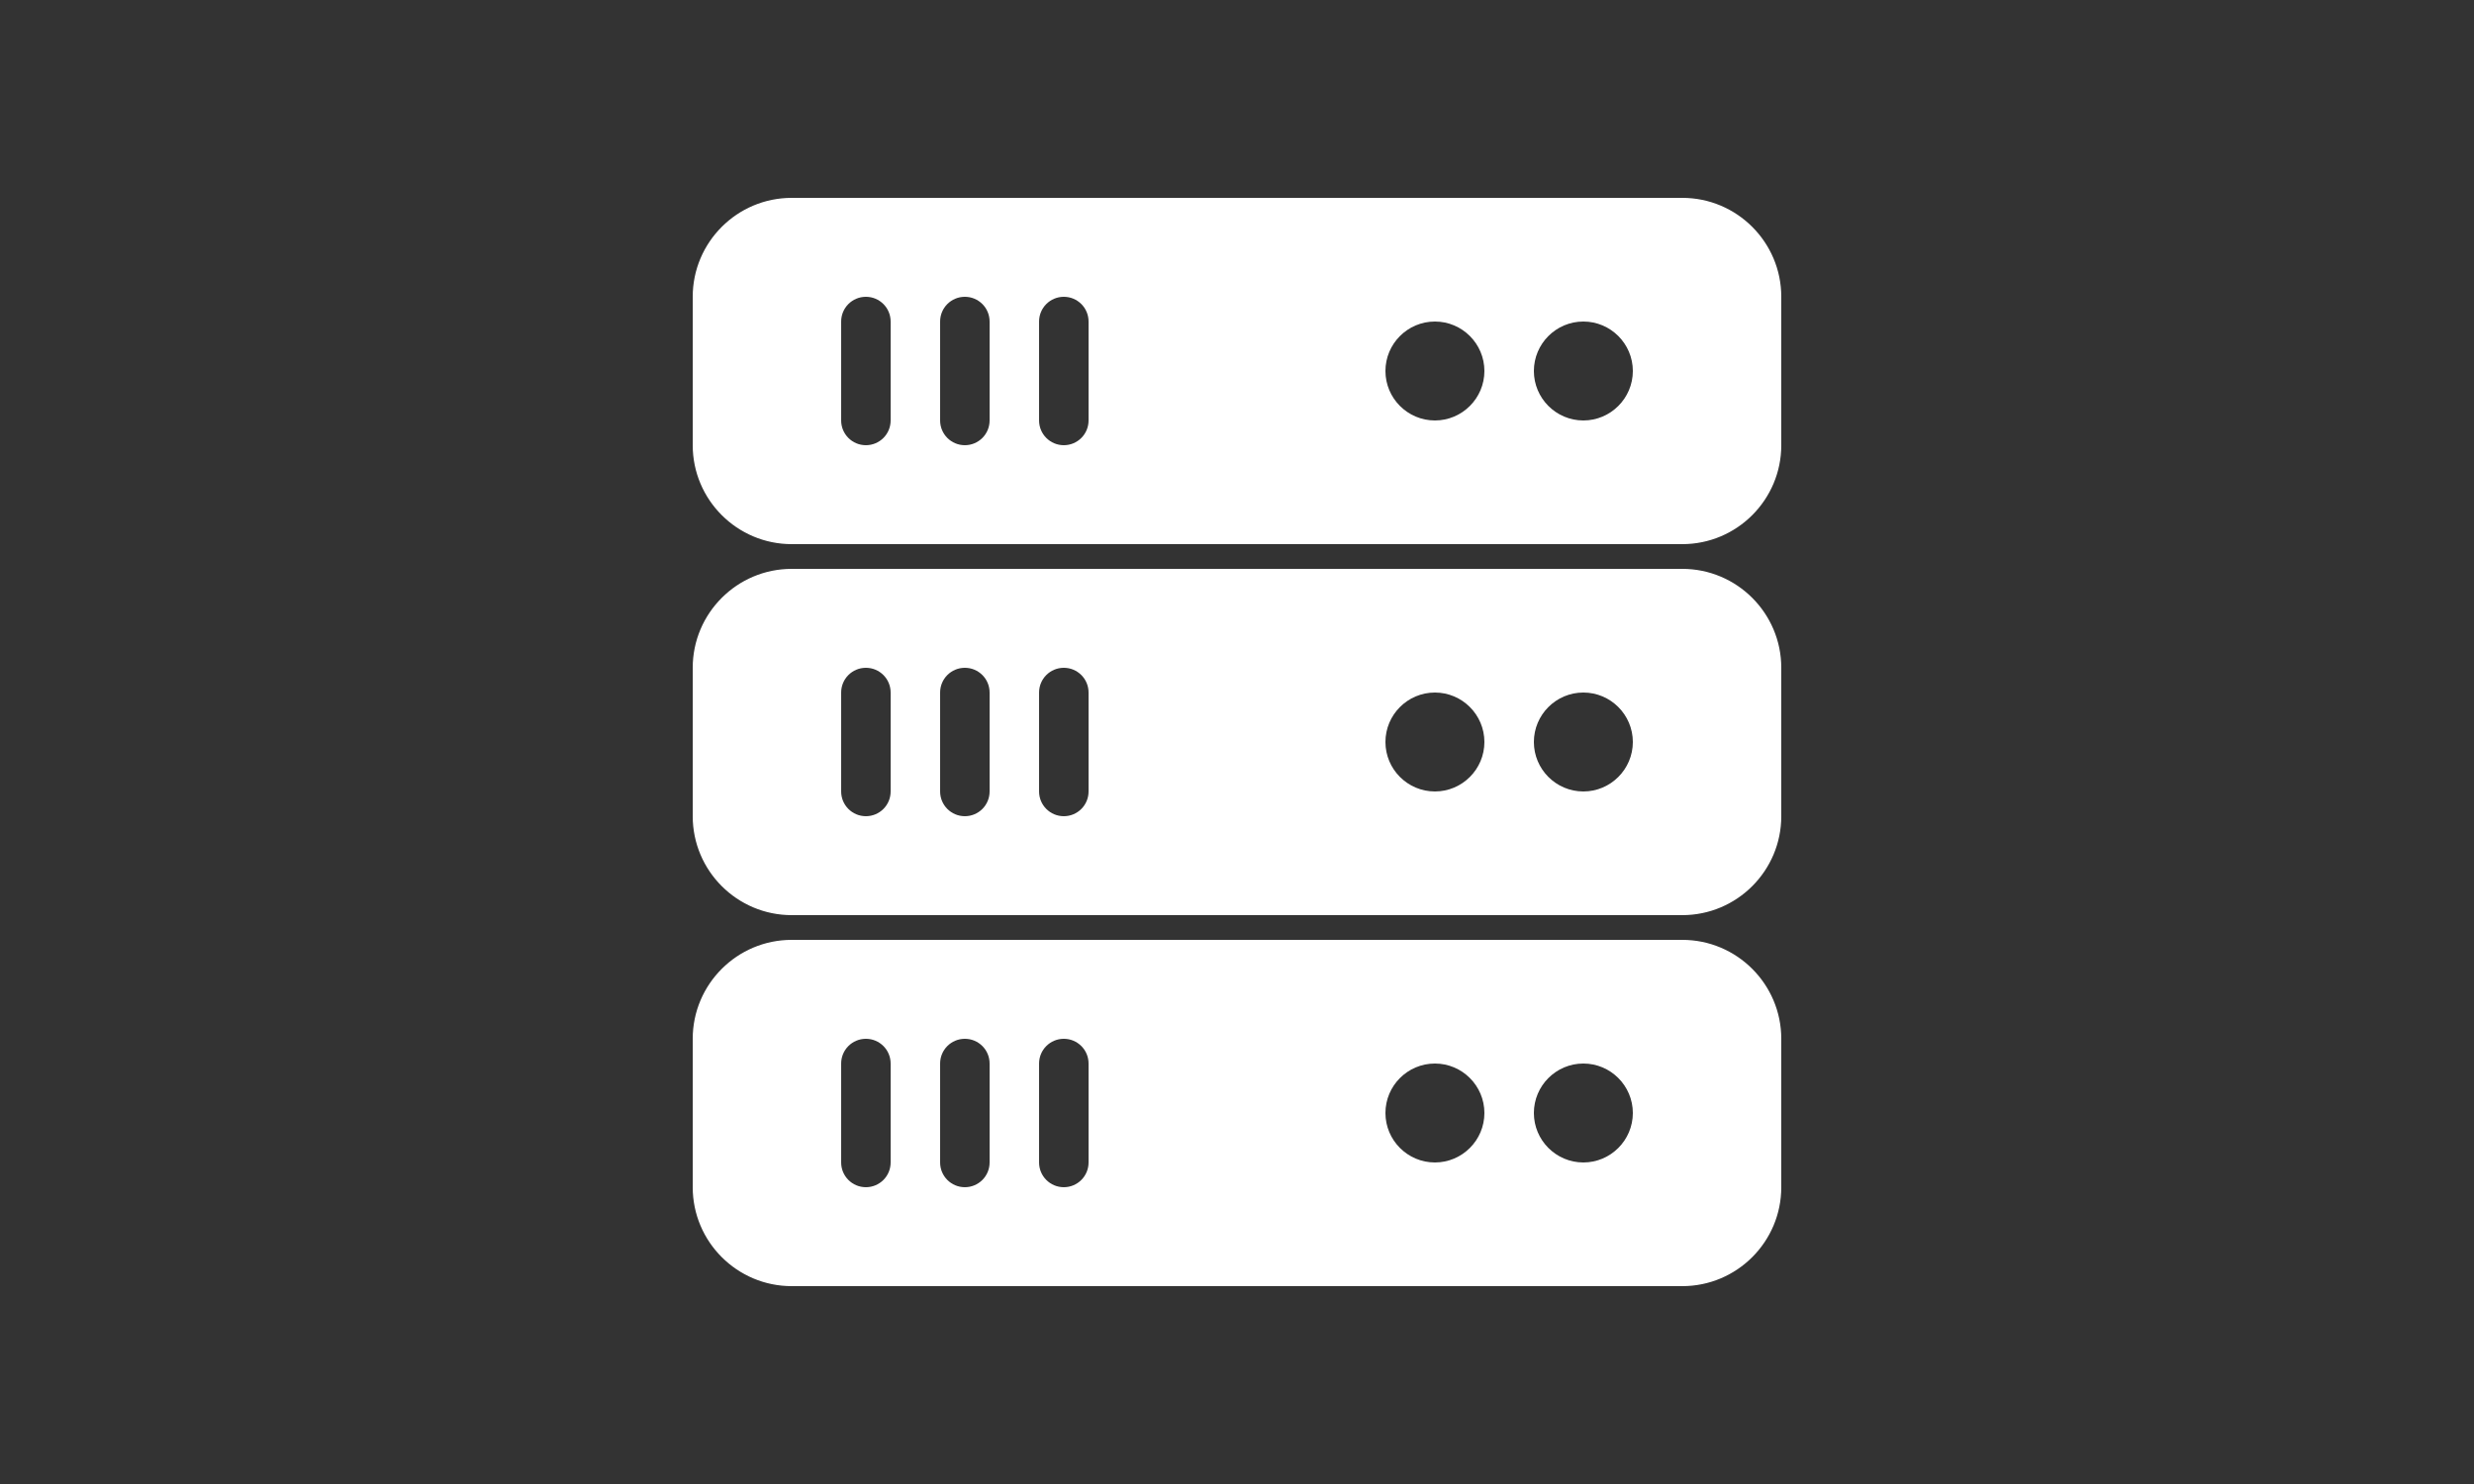 <svg width="100" height="60" viewBox="0 0 100 60" fill="none" xmlns="http://www.w3.org/2000/svg">
<rect x="0" y="0" width="100" height="60" fill="#333333" stroke="none"/>
<path d="M68 8H32C29.794 8 28 9.794 28 12V18C28 20.206 29.794 22 32 22H68C70.206 22 72 20.206 72 18V12C72 9.794 70.206 8 68 8ZM36 17C36 17.553 35.553 18 35 18C34.447 18 34 17.553 34 17V13C34 12.447 34.447 12 35 12C35.553 12 36 12.447 36 13V17H36ZM40 17C40 17.553 39.553 18 39 18C38.447 18 38 17.553 38 17V13C38 12.447 38.447 12 39 12C39.553 12 40 12.447 40 13V17ZM44 17C44 17.553 43.553 18 43 18C42.447 18 42 17.553 42 17V13C42 12.447 42.447 12 43 12C43.553 12 44 12.447 44 13V17ZM58 17C56.897 17 56 16.102 56 15C56 13.898 56.897 13 58 13C59.102 13 60 13.897 60 15C60 16.102 59.102 17 58 17ZM64 17C62.897 17 62 16.102 62 15C62 13.898 62.897 13 64 13C65.102 13 66 13.897 66 15C66 16.102 65.102 17 64 17Z" fill="white"/>
<path d="M68 23H32C29.794 23 28 24.794 28 27V33C28 35.206 29.794 37 32 37H68C70.206 37 72 35.206 72 33V27C72 24.794 70.206 23 68 23ZM36 32C36 32.553 35.553 33 35 33C34.447 33 34 32.553 34 32V28C34 27.447 34.447 27 35 27C35.553 27 36 27.447 36 28V32H36ZM40 32C40 32.553 39.553 33 39 33C38.447 33 38 32.553 38 32V28C38 27.447 38.447 27 39 27C39.553 27 40 27.447 40 28V32ZM44 32C44 32.553 43.553 33 43 33C42.447 33 42 32.553 42 32V28C42 27.447 42.447 27 43 27C43.553 27 44 27.447 44 28V32ZM58 32C56.897 32 56 31.102 56 30C56 28.898 56.897 28 58 28C59.102 28 60 28.898 60 30C60 31.102 59.102 32 58 32ZM64 32C62.897 32 62 31.102 62 30C62 28.898 62.897 28 64 28C65.102 28 66 28.898 66 30C66 31.102 65.102 32 64 32Z" fill="white"/>
<path d="M68 38H32C29.794 38 28 39.794 28 42V48C28 50.206 29.794 52 32 52H68C70.206 52 72 50.206 72 48V42C72 39.794 70.206 38 68 38ZM36 47C36 47.553 35.553 48 35 48C34.447 48 34 47.553 34 47V43C34 42.447 34.447 42 35 42C35.553 42 36 42.447 36 43V47H36ZM40 47C40 47.553 39.553 48 39 48C38.447 48 38 47.553 38 47V43C38 42.447 38.447 42 39 42C39.553 42 40 42.447 40 43V47ZM44 47C44 47.553 43.553 48 43 48C42.447 48 42 47.553 42 47V43C42 42.447 42.447 42 43 42C43.553 42 44 42.447 44 43V47ZM58 47C56.897 47 56 46.102 56 45C56 43.898 56.897 43 58 43C59.102 43 60 43.898 60 45C60 46.102 59.102 47 58 47ZM64 47C62.897 47 62 46.102 62 45C62 43.898 62.897 43 64 43C65.102 43 66 43.898 66 45C66 46.102 65.102 47 64 47Z" fill="white"/>
</svg>
